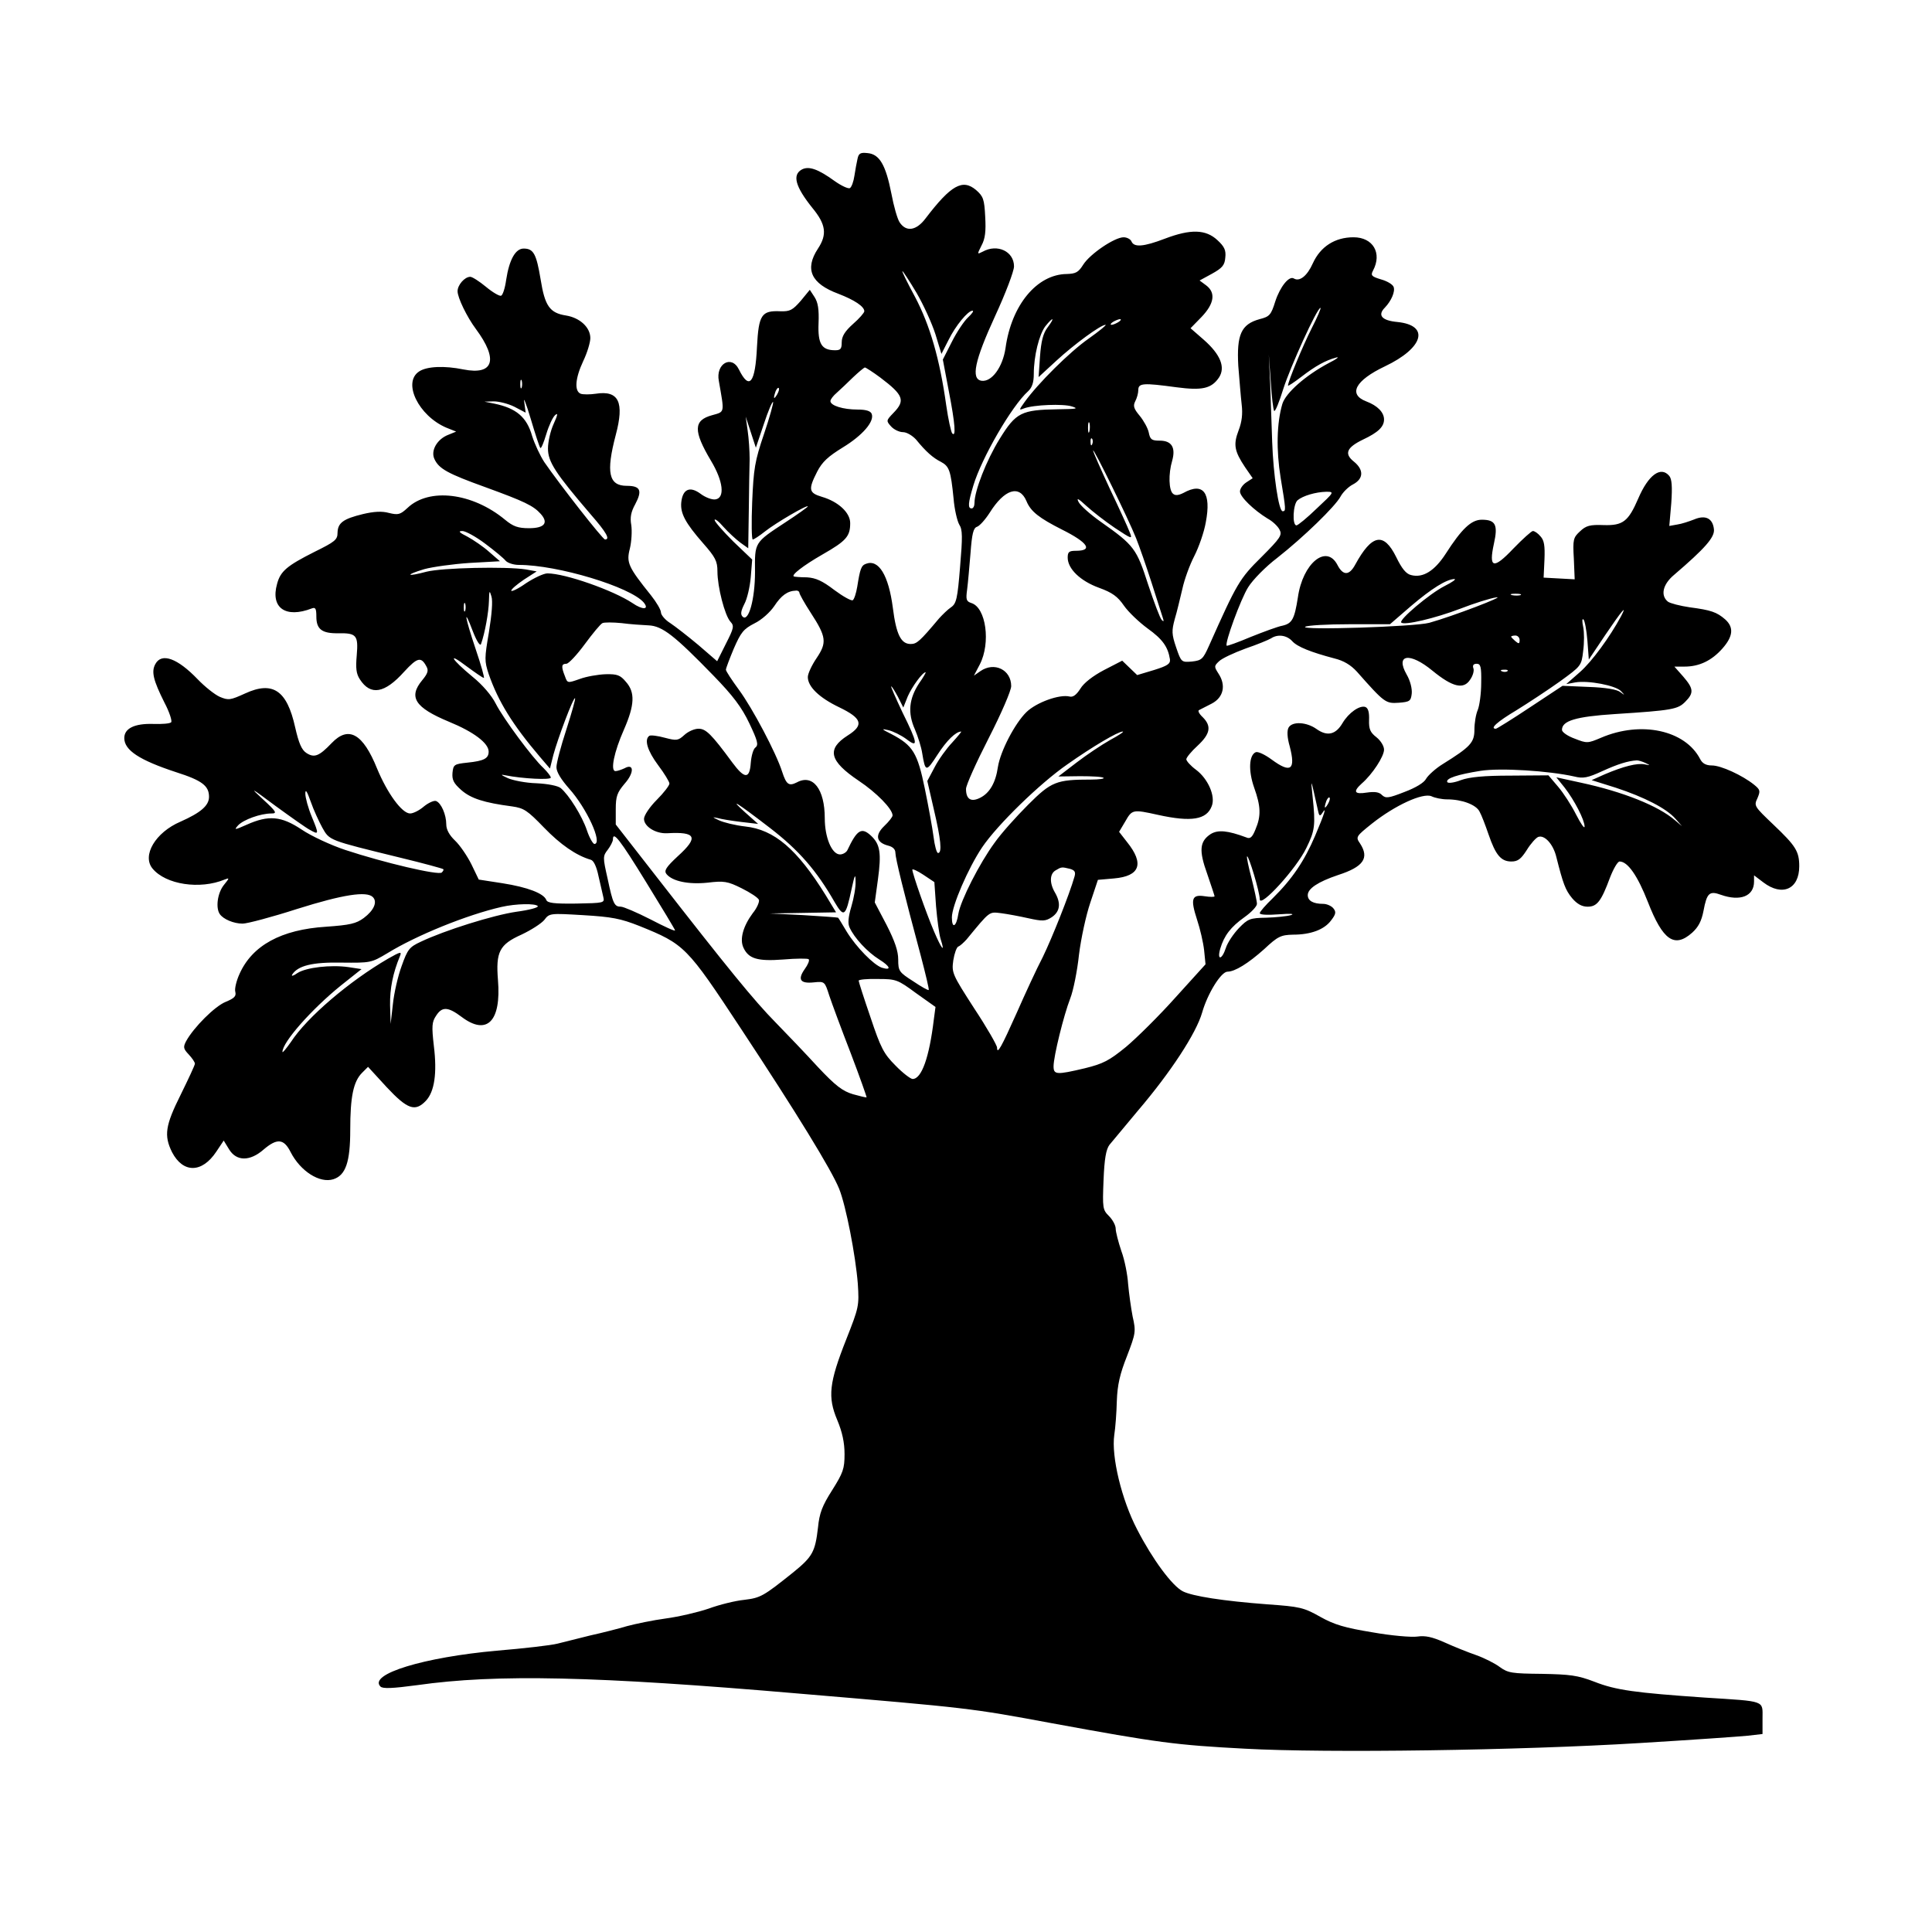 <?xml version="1.0" standalone="no"?>
<!DOCTYPE svg PUBLIC "-//W3C//DTD SVG 20010904//EN"
 "http://www.w3.org/TR/2001/REC-SVG-20010904/DTD/svg10.dtd">
<svg version="1.0" xmlns="http://www.w3.org/2000/svg"
 width="684pt" height="684pt" viewBox="0 0 684 684"
 preserveAspectRatio="xMidYMid meet">
<g transform="translate(0,684) scale(0.1,-0.1)"
fill="#000000" stroke="none">
<path d="M3036 6278 c-3 -13 -8 -40 -11 -60 -3 -21 -10 -40 -16 -44 -6 -3 -30
8 -54 25 -58 42 -91 54 -116 41 -35 -19 -23 -61 37 -136 48 -58 53 -94 20
-144 -48 -73 -25 -124 72 -160 57 -22 92 -45 92 -62 0 -5 -18 -26 -40 -45 -29
-26 -40 -44 -40 -65 0 -23 -4 -28 -23 -28 -48 0 -62 22 -59 96 2 49 -2 73 -14
92 l-17 26 -32 -39 c-29 -33 -38 -38 -72 -37 -67 3 -77 -12 -83 -126 -6 -129
-27 -155 -64 -80 -26 53 -83 20 -71 -41 20 -115 22 -108 -24 -121 -66 -18 -67
-55 -4 -161 44 -73 50 -132 16 -137 -12 -2 -36 7 -53 20 -38 28 -63 16 -68
-30 -4 -39 14 -73 77 -145 44 -50 51 -64 51 -100 0 -55 26 -156 46 -178 14
-15 12 -23 -16 -78 l-31 -62 -66 57 c-37 31 -82 66 -100 78 -18 11 -33 29 -33
38 0 9 -16 36 -35 60 -81 101 -88 116 -75 166 6 25 8 62 5 83 -5 27 -1 47 14
74 26 49 18 65 -30 65 -64 0 -74 47 -39 180 31 116 11 159 -71 146 -20 -3 -45
-3 -53 0 -23 9 -20 54 9 116 14 29 25 66 25 81 0 38 -37 72 -86 80 -58 9 -75
34 -90 128 -15 90 -25 109 -60 109 -29 0 -51 -39 -62 -111 -4 -29 -12 -54 -18
-56 -6 -2 -30 12 -54 32 -23 19 -48 35 -55 35 -20 0 -45 -29 -45 -51 0 -23 33
-91 65 -134 80 -108 63 -164 -44 -143 -68 14 -130 11 -157 -7 -60 -39 -2 -157
96 -199 l35 -14 -27 -11 c-40 -15 -64 -56 -50 -86 16 -35 48 -52 181 -100 137
-50 169 -65 195 -94 29 -32 14 -51 -41 -51 -39 0 -56 6 -85 30 -116 96 -269
114 -345 42 -26 -24 -33 -26 -66 -18 -25 7 -54 5 -92 -4 -70 -17 -89 -31 -90
-66 0 -25 -9 -32 -82 -68 -97 -49 -120 -68 -132 -113 -24 -85 30 -123 123 -87
13 5 16 -1 16 -29 0 -45 20 -60 78 -59 64 1 71 -7 65 -78 -4 -46 -2 -65 11
-85 38 -59 88 -50 157 27 47 51 60 54 79 18 8 -14 4 -25 -15 -48 -50 -60 -26
-97 94 -147 88 -36 141 -76 141 -106 0 -24 -16 -33 -75 -39 -47 -5 -50 -7 -53
-36 -2 -25 4 -37 31 -61 34 -30 81 -45 180 -58 42 -6 54 -14 113 -75 58 -60
114 -99 166 -114 10 -3 20 -24 27 -58 7 -29 14 -62 17 -74 5 -21 2 -21 -96
-23 -79 -1 -102 2 -106 13 -9 23 -66 45 -155 59 l-84 13 -26 54 c-15 30 -41
68 -58 84 -20 19 -31 39 -31 57 0 35 -18 76 -36 83 -7 3 -27 -6 -43 -19 -16
-14 -38 -25 -49 -25 -29 0 -81 72 -117 159 -50 124 -101 153 -161 90 -44 -46
-61 -53 -89 -35 -17 11 -27 34 -40 91 -29 131 -79 165 -177 120 -53 -24 -59
-25 -90 -12 -18 8 -53 36 -78 62 -72 75 -128 95 -150 54 -15 -27 -7 -58 32
-136 18 -34 28 -66 24 -70 -4 -5 -33 -7 -64 -6 -66 2 -102 -16 -102 -50 0 -43
53 -78 184 -121 91 -29 116 -48 116 -87 0 -31 -29 -56 -101 -88 -89 -38 -137
-120 -99 -166 47 -57 168 -75 255 -39 18 7 18 6 -3 -20 -22 -28 -29 -80 -14
-102 12 -18 49 -34 81 -34 16 0 103 23 193 52 162 51 246 64 268 42 17 -17 4
-47 -32 -74 -27 -20 -49 -25 -134 -31 -158 -10 -261 -66 -306 -167 -11 -24
-18 -53 -15 -63 4 -16 -3 -23 -34 -36 -38 -15 -113 -90 -140 -139 -11 -21 -10
-27 9 -47 12 -13 22 -27 22 -33 0 -5 -23 -54 -50 -109 -55 -110 -60 -145 -31
-204 39 -75 106 -75 157 2 l26 39 19 -31 c26 -43 74 -43 122 -1 48 41 72 39
96 -9 35 -68 103 -111 151 -96 44 14 60 61 60 175 0 117 11 171 42 202 l21 21
66 -72 c74 -79 101 -88 139 -48 30 32 40 97 28 194 -8 70 -7 85 8 107 21 33
42 32 90 -4 90 -68 141 -16 129 130 -8 100 5 126 83 161 34 16 70 39 81 52 18
24 20 24 138 17 101 -6 132 -12 198 -38 161 -65 168 -72 361 -365 196 -297
320 -499 347 -566 24 -60 58 -235 66 -336 5 -78 4 -83 -41 -197 -61 -154 -66
-204 -32 -285 18 -43 26 -80 26 -121 0 -52 -5 -66 -44 -128 -35 -55 -45 -81
-50 -132 -10 -86 -19 -103 -88 -159 -105 -84 -115 -90 -173 -97 -31 -3 -88
-17 -126 -31 -38 -13 -107 -29 -152 -35 -45 -6 -107 -19 -137 -27 -30 -9 -89
-24 -130 -33 -41 -10 -93 -23 -116 -29 -23 -6 -119 -17 -215 -25 -257 -23
-456 -83 -412 -127 8 -8 41 -7 130 5 282 40 631 32 1353 -30 603 -51 604 -51
895 -105 376 -69 437 -77 683 -90 291 -16 974 -6 1397 20 182 11 354 23 383
26 l52 6 0 55 c0 65 14 60 -205 74 -245 17 -314 26 -390 56 -60 23 -86 26
-187 28 -105 1 -119 3 -148 24 -17 13 -55 32 -83 42 -29 10 -79 30 -112 45
-45 20 -69 25 -97 21 -20 -3 -92 3 -159 15 -98 16 -135 27 -185 55 -58 33 -73
36 -186 44 -159 12 -266 29 -300 46 -38 19 -108 114 -162 219 -55 105 -92 259
-81 335 4 25 8 79 9 120 2 57 11 96 36 159 31 81 32 87 20 140 -6 31 -13 82
-16 115 -2 32 -12 85 -24 117 -11 33 -20 68 -20 79 0 12 -11 32 -24 45 -22 22
-23 28 -19 127 3 76 9 109 21 125 9 11 54 65 100 120 117 137 207 275 228 348
19 67 67 145 90 145 26 0 73 29 130 80 48 45 59 50 102 51 63 0 111 18 135 51
17 22 18 30 7 43 -7 8 -23 15 -35 15 -36 0 -55 11 -55 31 0 23 36 47 107 71
90 29 112 60 78 112 -16 23 -14 25 42 70 82 65 180 110 211 97 12 -6 37 -11
55 -11 53 0 103 -19 115 -43 7 -12 21 -49 32 -81 25 -73 44 -96 81 -96 23 0
34 9 54 40 14 23 33 44 41 47 22 8 53 -25 64 -71 24 -95 32 -117 56 -146 18
-21 35 -30 55 -30 33 0 48 19 79 103 12 31 27 57 34 57 29 0 64 -51 100 -143
53 -136 94 -165 157 -109 22 20 33 41 40 77 12 64 21 72 62 57 68 -24 117 -5
117 47 l0 22 33 -25 c67 -51 127 -24 127 57 0 53 -12 72 -92 148 -67 64 -69
66 -56 93 11 26 10 30 -12 48 -41 33 -117 68 -149 68 -21 0 -34 7 -42 23 -53
102 -209 136 -351 75 -47 -20 -50 -20 -93 -3 -25 9 -45 23 -45 31 0 32 48 47
188 56 203 13 222 17 248 43 32 32 30 47 -7 90 l-31 35 36 0 c52 0 96 21 134
64 38 43 41 75 10 103 -30 26 -50 33 -126 43 -34 5 -69 14 -77 20 -27 22 -18
61 21 94 111 95 145 134 142 162 -4 39 -30 52 -70 35 -18 -7 -45 -16 -60 -18
l-28 -5 7 81 c4 58 2 85 -7 96 -30 36 -74 4 -110 -80 -35 -81 -54 -96 -122
-94 -49 2 -63 -2 -84 -22 -24 -22 -26 -29 -22 -97 l3 -73 -55 3 -55 3 3 64 c2
49 -1 68 -14 82 -9 11 -21 19 -27 19 -5 0 -36 -28 -69 -62 -71 -75 -88 -70
-69 17 15 67 6 85 -43 85 -37 0 -71 -32 -128 -121 -39 -60 -80 -86 -122 -75
-18 4 -33 23 -53 64 -44 89 -86 81 -145 -27 -21 -39 -43 -40 -63 -1 -39 75
-123 6 -140 -115 -12 -76 -20 -92 -54 -100 -17 -3 -68 -22 -113 -40 -45 -19
-84 -33 -85 -31 -8 8 50 166 76 207 16 26 62 73 103 104 94 74 205 182 224
217 8 15 28 35 44 43 38 20 39 52 3 81 -35 28 -25 50 33 78 53 25 74 45 74 71
0 25 -23 49 -63 64 -65 25 -39 74 66 124 137 65 160 145 45 157 -56 5 -72 24
-45 51 23 24 37 57 31 73 -3 9 -23 21 -45 27 -33 10 -37 14 -28 31 33 62 0
118 -69 118 -66 0 -117 -33 -144 -92 -20 -45 -47 -66 -67 -54 -17 11 -49 -29
-66 -81 -15 -48 -20 -54 -56 -63 -65 -18 -81 -55 -75 -165 4 -49 9 -111 12
-137 4 -33 1 -61 -11 -92 -19 -50 -15 -73 23 -130 l27 -39 -23 -15 c-12 -8
-22 -22 -22 -32 0 -19 49 -66 98 -96 17 -9 36 -27 42 -39 10 -19 4 -29 -64
-97 -78 -77 -87 -93 -186 -315 -21 -47 -26 -51 -60 -55 -37 -3 -38 -3 -56 50
-16 47 -16 59 -5 100 8 26 19 74 27 107 7 33 26 85 42 116 16 31 35 85 41 120
20 105 -9 143 -79 104 -18 -9 -29 -10 -37 -3 -15 12 -17 70 -3 117 13 47 -2
71 -44 71 -29 0 -34 4 -39 29 -3 15 -18 42 -32 59 -21 25 -24 35 -16 51 6 11
11 29 11 40 0 25 17 26 135 10 91 -12 124 -5 151 35 23 36 5 81 -54 133 l-47
41 39 40 c45 47 51 86 16 112 l-23 17 44 24 c36 20 45 30 47 57 3 26 -3 39
-28 62 -41 38 -94 40 -186 5 -76 -29 -109 -31 -118 -10 -3 8 -16 15 -28 15
-32 0 -119 -59 -143 -97 -17 -27 -26 -32 -58 -33 -106 -1 -196 -110 -217 -262
-10 -68 -49 -121 -85 -116 -38 6 -25 70 48 229 37 80 67 159 67 176 0 53 -59
81 -111 52 -20 -10 -20 -10 -4 22 13 24 16 50 13 102 -3 62 -7 72 -32 94 -48
41 -89 18 -179 -100 -33 -44 -69 -49 -92 -14 -8 12 -21 58 -29 101 -20 102
-42 140 -84 144 -26 3 -32 -1 -36 -20z m209 -475 c25 -43 55 -109 67 -147 l21
-69 25 49 c25 51 69 104 85 104 6 0 -2 -11 -16 -24 -14 -13 -40 -52 -57 -86
l-32 -63 21 -111 c23 -118 26 -166 12 -150 -4 5 -14 50 -21 99 -23 165 -58
284 -110 383 -27 50 -48 92 -45 92 2 0 25 -35 50 -77z m1399 -125 c-32 -63
-84 -189 -84 -203 0 -3 21 11 46 30 52 40 87 59 124 69 14 4 3 -5 -25 -19 -83
-44 -153 -106 -165 -145 -20 -68 -22 -163 -6 -262 19 -114 19 -118 7 -118 -14
0 -33 130 -37 245 -2 55 -5 147 -7 205 l-5 105 7 -97 c3 -53 9 -99 12 -103 4
-3 18 32 32 77 25 79 120 288 132 288 3 0 -11 -33 -31 -72z m-935 3 c-16 -21
-23 -49 -27 -103 l-5 -73 63 58 c63 58 157 127 174 127 5 0 -22 -22 -60 -49
-66 -46 -180 -159 -227 -225 -20 -28 -20 -29 -2 -22 34 13 139 17 170 7 25 -8
17 -9 -49 -10 -130 -2 -149 -11 -207 -105 -47 -76 -89 -184 -89 -227 0 -10 -4
-19 -10 -19 -14 0 -13 18 6 81 29 97 136 282 194 334 14 13 20 31 20 61 0 64
19 140 41 169 28 35 35 32 8 -4z m251 19 c-8 -5 -19 -10 -25 -10 -5 0 -3 5 5
10 8 5 20 10 25 10 6 0 3 -5 -5 -10z m-843 -197 c82 -62 89 -81 46 -125 -26
-27 -26 -28 -8 -48 10 -11 29 -20 42 -20 13 0 33 -12 46 -26 35 -43 60 -65 88
-79 30 -16 35 -31 45 -130 3 -38 13 -80 20 -92 12 -18 12 -44 3 -150 -9 -112
-13 -130 -32 -143 -12 -8 -30 -26 -42 -39 -69 -82 -79 -91 -101 -91 -34 0 -51
33 -63 128 -15 115 -50 173 -95 156 -17 -6 -21 -18 -31 -81 -4 -24 -11 -45
-16 -48 -5 -3 -34 13 -65 36 -43 33 -66 43 -97 45 -23 0 -44 2 -46 3 -12 4 33
39 101 78 84 48 98 64 98 111 0 37 -42 76 -100 93 -47 14 -49 26 -17 89 18 35
39 54 91 86 69 42 113 92 102 119 -4 10 -20 15 -50 15 -51 0 -96 14 -96 30 0
6 10 19 23 30 12 11 38 35 57 54 19 18 38 34 42 35 3 0 28 -16 55 -36z m-1270
-35 c-3 -7 -5 -2 -5 12 0 14 2 19 5 13 2 -7 2 -19 0 -25z m904 -25 c-12 -20
-14 -14 -5 12 4 9 9 14 11 11 3 -2 0 -13 -6 -23z m-838 -189 c3 -3 12 19 21
49 9 30 23 60 31 67 11 10 10 2 -5 -31 -11 -24 -20 -63 -20 -87 0 -47 26 -87
152 -234 55 -63 69 -88 50 -88 -8 0 -160 194 -215 274 -15 23 -34 64 -43 92
-19 68 -57 99 -134 115 l-35 7 33 1 c18 0 51 -8 73 -19 l40 -21 -5 38 c-4 21
7 -6 23 -60 16 -54 31 -100 34 -103z m792 50 c-33 -97 -37 -124 -42 -241 -3
-73 -2 -133 2 -133 4 0 24 13 44 29 38 30 151 96 151 88 0 -2 -36 -28 -79 -56
-111 -73 -109 -70 -108 -176 0 -97 -23 -179 -44 -158 -8 8 -6 20 6 44 10 18
20 61 23 96 l5 62 -67 64 c-36 36 -66 70 -66 76 0 6 14 -4 31 -24 17 -19 44
-44 60 -56 l28 -20 2 133 c1 73 2 156 3 183 0 28 -3 73 -7 100 l-7 50 18 -55
18 -55 28 83 c15 46 30 81 33 79 2 -3 -12 -54 -32 -113z m1152 9 c-3 -10 -5
-4 -5 12 0 17 2 24 5 18 2 -7 2 -21 0 -30z m10 -45 c-3 -8 -6 -5 -6 6 -1 11 2
17 5 13 3 -3 4 -12 1 -19z m155 -333 c11 -27 36 -99 55 -158 19 -60 37 -116
40 -125 4 -12 3 -14 -4 -7 -6 6 -27 62 -48 125 -41 127 -49 139 -167 222 -37
26 -72 57 -79 70 -9 17 -2 14 27 -13 22 -20 67 -55 101 -78 62 -41 63 -41 52
-14 -6 16 -37 84 -70 153 -32 69 -59 130 -59 135 0 12 125 -242 152 -310z
m-388 131 c15 -37 45 -60 126 -101 92 -46 111 -75 49 -75 -24 0 -29 -4 -29
-24 0 -40 45 -83 111 -107 47 -17 66 -31 88 -63 16 -23 54 -59 84 -81 53 -38
72 -65 79 -109 2 -16 -8 -23 -56 -38 l-60 -18 -26 25 -27 26 -64 -33 c-40 -21
-72 -46 -84 -66 -14 -22 -26 -31 -38 -28 -36 9 -118 -21 -153 -55 -41 -40 -92
-138 -101 -194 -8 -56 -29 -92 -62 -109 -33 -17 -51 -6 -51 31 0 13 36 93 80
179 45 88 80 169 80 185 0 58 -60 87 -109 53 l-23 -16 21 40 c39 76 22 201
-30 217 -18 6 -20 12 -15 48 3 23 8 81 12 129 5 68 10 89 23 93 9 3 29 25 45
50 52 83 105 100 130 41z m1028 -26 c-34 -33 -67 -60 -72 -60 -16 0 -12 76 4
89 19 16 64 29 101 30 30 0 29 -1 -33 -59z m-2944 -125 c32 -24 65 -51 72 -60
7 -8 28 -15 47 -15 138 0 395 -78 442 -133 21 -26 -4 -27 -40 -2 -68 45 -238
105 -301 105 -13 0 -47 -16 -76 -35 -28 -20 -52 -31 -52 -26 0 5 20 22 45 39
l45 29 -38 7 c-71 11 -296 6 -352 -8 -71 -19 -78 -12 -8 9 29 8 101 18 160 22
l108 6 -38 33 c-20 18 -55 42 -77 54 -30 15 -34 20 -18 20 11 0 48 -20 81 -45z
m3396 -150 c-53 -27 -163 -120 -153 -129 10 -11 120 15 209 49 49 19 106 37
127 40 39 7 -154 -67 -237 -90 -52 -14 -460 -27 -439 -14 8 5 78 9 157 9 l143
0 74 64 c74 63 126 95 154 96 8 0 -7 -11 -35 -25z m-3383 -163 c-16 -93 -16
-102 -1 -148 34 -98 85 -180 181 -293 l36 -42 12 48 c15 56 71 206 77 201 2
-2 -12 -52 -31 -111 -19 -58 -35 -118 -35 -133 0 -17 16 -43 45 -76 62 -69
119 -193 90 -196 -5 -1 -18 21 -27 48 -17 51 -64 126 -93 150 -10 8 -45 15
-86 17 -37 1 -83 10 -101 18 -26 12 -27 14 -8 10 61 -12 160 -17 160 -8 0 5
-12 20 -26 34 -39 36 -142 175 -169 228 -14 28 -47 67 -82 95 -75 62 -92 91
-21 37 30 -22 57 -41 61 -41 3 0 -10 46 -29 102 -39 116 -44 153 -10 63 14
-36 26 -54 29 -45 14 39 27 113 28 152 1 38 2 40 9 16 5 -16 1 -64 -9 -126z
m1099 140 c0 -5 18 -37 40 -71 56 -86 58 -106 21 -161 -17 -25 -31 -55 -31
-67 0 -34 40 -73 111 -107 81 -39 89 -63 30 -100 -75 -48 -65 -90 39 -160 63
-42 120 -100 120 -123 0 -5 -13 -22 -30 -38 -33 -32 -28 -58 15 -69 16 -4 25
-13 25 -25 0 -19 29 -138 90 -365 17 -65 30 -119 28 -121 -2 -2 -27 12 -55 31
-50 32 -53 36 -53 77 0 30 -12 65 -41 122 l-42 80 11 80 c13 95 8 126 -24 156
-34 32 -50 21 -84 -51 -4 -8 -16 -15 -26 -15 -29 0 -54 60 -54 128 0 103 -42
158 -99 127 -28 -14 -37 -8 -52 38 -21 66 -105 225 -153 290 -25 34 -46 66
-46 71 0 5 13 39 28 75 25 57 34 69 73 89 25 12 55 39 70 61 25 38 47 54 77
55 6 1 12 -3 12 -7z m2553 -9 c-7 -2 -21 -2 -30 0 -10 3 -4 5 12 5 17 0 24 -2
18 -5z m-3736 -55 c-3 -7 -5 -2 -5 12 0 14 2 19 5 13 2 -7 2 -19 0 -25z m4092
-20 c-40 -74 -103 -160 -145 -197 l-49 -43 32 6 c46 8 144 -11 162 -31 15 -16
15 -16 -3 -3 -11 9 -52 16 -111 18 l-93 4 -115 -76 c-63 -42 -118 -76 -121
-76 -23 0 5 25 72 65 42 26 112 72 154 102 76 55 77 56 83 108 4 29 4 68 0 86
-4 19 -4 30 1 26 5 -5 11 -39 14 -75 l5 -67 59 88 c57 84 79 111 55 65z
m-3443 -32 c49 -2 92 -36 230 -178 69 -71 100 -112 127 -169 29 -61 33 -76 22
-85 -8 -5 -15 -30 -17 -55 -4 -58 -22 -57 -65 1 -75 102 -94 120 -120 120 -15
0 -37 -10 -50 -22 -22 -20 -27 -21 -69 -10 -25 7 -50 10 -55 7 -19 -13 -7 -53
31 -104 22 -29 40 -59 40 -65 0 -7 -20 -33 -45 -58 -25 -25 -45 -55 -45 -67 0
-27 41 -53 82 -51 103 6 112 -14 38 -81 -43 -40 -50 -52 -40 -64 21 -25 77
-37 145 -30 58 7 71 5 121 -20 30 -15 58 -33 61 -41 2 -7 -7 -29 -22 -47 -34
-46 -47 -92 -33 -122 18 -39 49 -49 141 -42 46 4 87 4 90 1 4 -4 -3 -20 -14
-35 -26 -37 -16 -52 32 -47 39 4 39 3 55 -47 9 -27 43 -119 76 -204 32 -84 57
-155 56 -156 -2 -1 -23 4 -48 11 -37 11 -62 30 -124 96 -42 46 -110 117 -150
158 -76 77 -171 194 -421 515 l-145 186 0 54 c0 46 5 59 31 90 35 39 34 74 0
55 -11 -5 -25 -10 -32 -10 -19 0 -5 68 30 147 38 87 40 132 7 169 -20 24 -31
28 -72 27 -27 -1 -68 -8 -92 -17 -43 -15 -43 -15 -52 10 -14 35 -12 44 5 44 8
0 37 31 65 69 28 38 56 72 63 75 6 3 37 3 67 0 30 -4 73 -7 96 -8z m2279 -56
c18 -20 66 -39 149 -61 33 -8 58 -23 80 -47 98 -111 102 -113 148 -110 39 3
43 6 46 32 2 17 -5 46 -18 68 -41 72 11 80 92 13 71 -58 110 -67 133 -31 10
14 15 33 11 41 -3 10 1 15 12 15 14 0 17 -10 16 -68 0 -37 -6 -80 -12 -95 -7
-16 -12 -47 -12 -70 0 -46 -14 -61 -112 -122 -26 -16 -52 -40 -59 -52 -7 -14
-37 -32 -77 -47 -56 -22 -66 -23 -79 -11 -10 11 -26 13 -54 9 -44 -7 -50 3
-18 32 38 33 79 96 79 120 0 13 -12 32 -27 44 -22 17 -27 29 -26 61 1 27 -3
42 -13 46 -20 7 -59 -20 -81 -57 -24 -41 -54 -48 -92 -21 -35 25 -86 28 -99 5
-6 -11 -5 -35 4 -66 22 -84 4 -97 -64 -47 -23 17 -48 29 -56 26 -24 -10 -27
-65 -6 -125 24 -67 25 -101 5 -148 -11 -28 -19 -35 -32 -29 -67 25 -101 28
-127 12 -39 -26 -42 -58 -12 -141 14 -41 26 -77 26 -79 0 -3 -16 -3 -35 0 -46
7 -51 -9 -27 -83 11 -33 22 -81 25 -108 l5 -50 -106 -117 c-58 -65 -137 -143
-175 -175 -60 -49 -81 -60 -146 -76 -101 -24 -111 -23 -111 7 0 35 36 181 59
240 11 28 25 98 31 155 7 57 25 140 40 184 l27 81 57 5 c92 8 108 52 46 129
l-28 36 22 37 c24 42 26 43 116 23 118 -26 172 -17 190 31 14 35 -13 97 -56
129 -19 14 -34 31 -34 37 0 6 18 28 40 48 45 42 50 69 18 101 -13 12 -18 23
-13 25 6 3 26 13 45 23 42 22 51 65 24 106 -16 25 -16 27 2 44 10 10 53 30 94
45 41 14 82 31 90 36 24 16 56 11 75 -10z m805 4 c0 -14 -3 -14 -15 -4 -8 7
-15 14 -15 16 0 2 7 4 15 4 8 0 15 -7 15 -16z m-43 -110 c-3 -3 -12 -4 -19 -1
-8 3 -5 6 6 6 11 1 17 -2 13 -5z m-2083 -43 c-36 -55 -41 -105 -15 -163 11
-26 23 -64 26 -85 11 -67 14 -67 54 -5 33 51 65 82 84 82 2 0 -12 -17 -32 -39
-20 -21 -48 -60 -62 -87 l-26 -49 23 -100 c25 -106 30 -155 15 -155 -5 0 -12
26 -16 58 -4 31 -18 108 -31 171 -26 126 -42 152 -118 192 -36 18 -37 20 -11
14 17 -4 45 -18 63 -31 44 -34 42 -17 -13 94 -24 51 -42 92 -40 92 3 0 13 -17
24 -37 l19 -38 16 40 c15 34 52 85 63 85 2 0 -8 -18 -23 -39z m676 -201 c-30
-17 -84 -53 -119 -80 l-64 -49 77 1 c42 0 80 -2 83 -6 4 -3 -16 -6 -44 -6
-123 0 -141 -7 -223 -89 -42 -42 -96 -102 -119 -135 -53 -72 -120 -204 -128
-251 -7 -47 -23 -55 -23 -13 0 41 58 175 107 248 54 80 205 227 302 294 88 62
179 116 196 116 6 0 -15 -14 -45 -30z m1895 -81 c19 -9 18 -9 -3 -5 -26 5 -74
-7 -140 -35 l-47 -21 86 -27 c100 -33 179 -73 211 -110 l23 -26 -25 21 c-59
51 -184 101 -333 133 l-87 19 29 -36 c35 -45 71 -115 71 -138 0 -10 -13 9 -30
42 -16 32 -45 77 -64 99 l-34 40 -134 -1 c-94 0 -146 -5 -176 -16 -23 -9 -45
-12 -48 -7 -7 13 36 27 118 40 71 11 242 0 331 -20 32 -8 48 -5 100 19 55 25
90 36 122 38 6 0 19 -4 30 -9z m-1159 -168 c4 -20 7 -22 15 -10 17 27 9 0 -25
-80 -38 -89 -81 -153 -150 -221 -25 -24 -46 -48 -46 -53 0 -6 29 -7 68 -4 41
3 57 2 42 -3 -14 -4 -53 -8 -87 -9 -58 -1 -65 -4 -97 -37 -19 -20 -40 -51 -46
-70 -14 -43 -32 -45 -20 -3 14 47 37 77 86 112 24 17 44 38 44 47 0 9 -9 50
-19 90 -11 41 -18 76 -16 78 5 6 45 -126 45 -152 1 -32 130 109 165 182 30 61
33 80 22 182 -7 68 -7 68 19 -49z m-3569 -69 c32 -18 33 -17 7 46 -13 31 -23
68 -23 82 0 18 6 9 19 -28 10 -29 29 -70 41 -92 26 -46 21 -44 274 -106 83
-20 152 -39 154 -41 3 -2 0 -7 -5 -12 -11 -11 -206 35 -342 80 -51 17 -120 49
-154 72 -72 48 -117 52 -195 17 -43 -19 -45 -19 -30 -2 19 20 79 42 118 42 21
0 18 6 -31 51 -48 44 -42 41 45 -24 55 -40 110 -79 122 -85z m3604 91 c-12
-20 -14 -14 -5 12 4 9 9 14 11 11 3 -2 0 -13 -6 -23z m-1974 -85 c101 -78 164
-150 228 -262 33 -56 39 -52 60 47 11 51 14 56 14 26 1 -19 -6 -59 -15 -89
-11 -37 -13 -60 -6 -74 16 -36 63 -87 105 -113 40 -25 44 -40 9 -29 -29 10
-90 72 -124 127 -16 27 -30 50 -31 50 -1 1 -56 5 -122 9 l-120 6 118 2 117 2
-37 61 c-101 163 -182 232 -285 243 -35 4 -76 14 -93 22 -23 11 -25 12 -5 8
13 -4 51 -10 84 -14 l60 -7 -45 40 c-61 55 -33 38 88 -55z m-439 -192 c56 -91
102 -167 102 -170 0 -4 -39 14 -87 39 -49 25 -96 45 -105 45 -23 0 -28 10 -47
100 -17 75 -17 79 1 102 9 12 18 29 18 36 0 31 24 1 118 -152z m1026 -85 c4
-47 11 -99 16 -115 17 -53 4 -37 -23 26 -28 65 -77 206 -77 219 0 4 18 -4 39
-18 l39 -26 6 -86z m474 133 c17 -5 21 -11 16 -28 -18 -63 -79 -216 -112 -284
-22 -42 -63 -131 -92 -197 -55 -123 -70 -150 -70 -124 0 8 -36 71 -81 139 -78
121 -80 126 -74 170 4 25 12 47 18 49 6 2 19 14 29 25 84 102 79 98 122 93 23
-3 66 -11 97 -18 50 -11 60 -11 83 4 29 20 33 49 11 87 -20 34 -19 67 3 79 20
12 21 12 50 5z m-1884 -132 c3 -5 -31 -14 -76 -20 -82 -12 -254 -66 -338 -106
-41 -19 -47 -27 -68 -86 -13 -35 -27 -96 -31 -135 l-8 -70 -2 66 c-1 59 10
114 35 174 7 17 2 16 -42 -9 -136 -79 -287 -207 -344 -295 -17 -24 -30 -40
-30 -35 0 34 102 150 207 235 l73 58 -46 7 c-63 9 -150 -1 -181 -21 -14 -10
-22 -12 -19 -6 20 32 71 45 175 43 103 -1 105 -1 162 33 104 64 282 136 404
164 52 12 122 13 129 3z m1339 -308 l69 -49 -6 -45 c-16 -133 -43 -210 -75
-210 -7 0 -35 21 -61 48 -41 41 -52 62 -88 170 -23 67 -42 126 -42 130 0 4 30
7 68 6 64 0 70 -2 135 -50z"/>
</g>
</svg>
